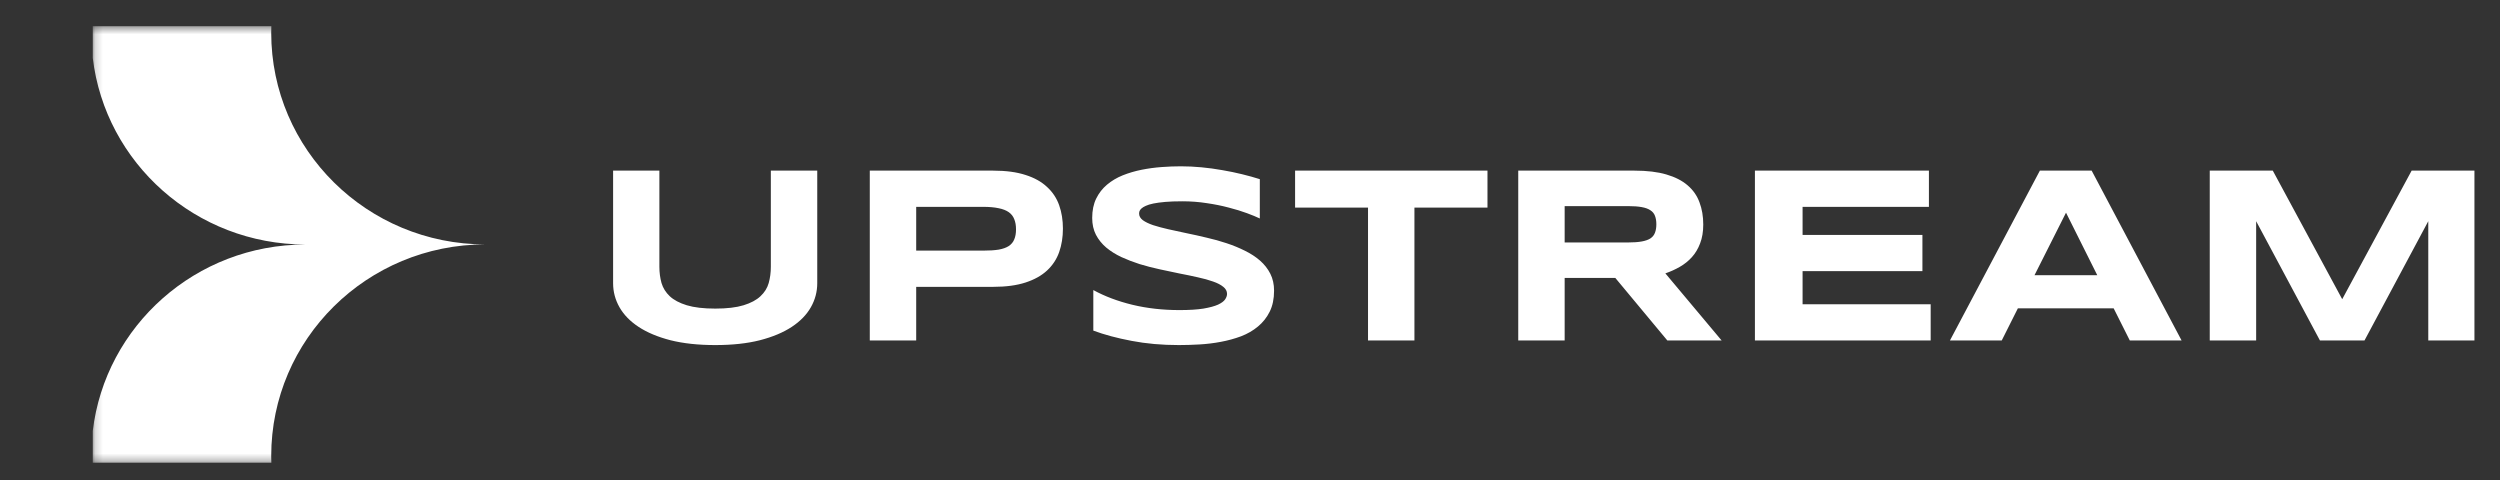 <svg width="328" height="63" viewBox="0 0 328 63" fill="none" xmlns="http://www.w3.org/2000/svg">
<rect x="0" y="0" width="328" height="63" fill="#333333" stroke="none"/>
<mask id="mask0_118_565" style="mask-type:luminance" maskUnits="userSpaceOnUse" x="12" y="3" width="52" height="58">
<path d="M63.677 3.437H12.169V60.709H63.677V3.437Z" fill="white"/>
</mask>
<g mask="url(#mask0_118_565)">
<path d="M35.6 60.709H12.169V56.54C13.817 42.764 25.681 32.081 40.065 32.081C25.681 32.065 13.817 21.382 12.169 7.605V3.437H35.6C35.6 3.73 35.584 4.023 35.584 4.3C35.584 19.64 48.172 32.065 63.678 32.065C48.156 32.065 35.584 44.49 35.584 59.83C35.584 60.123 35.584 60.416 35.6 60.693V60.709Z" fill="white"/>
</g>
<path d="M107.223 37.163C107.223 38.277 106.944 39.326 106.386 40.31C105.828 41.294 104.991 42.154 103.875 42.889C102.759 43.624 101.364 44.208 99.689 44.641C98.027 45.062 96.079 45.273 93.847 45.273C91.615 45.273 89.657 45.062 87.972 44.641C86.298 44.208 84.903 43.624 83.787 42.889C82.671 42.154 81.834 41.294 81.276 40.31C80.718 39.326 80.439 38.277 80.439 37.163V22.387H86.511V35.006C86.511 35.752 86.604 36.46 86.79 37.131C86.987 37.79 87.348 38.369 87.873 38.866C88.409 39.364 89.154 39.758 90.105 40.05C91.068 40.342 92.315 40.488 93.847 40.488C95.368 40.488 96.604 40.342 97.556 40.05C98.508 39.758 99.247 39.364 99.772 38.866C100.308 38.369 100.669 37.79 100.855 37.131C101.041 36.46 101.134 35.752 101.134 35.006V22.387H107.223V37.163ZM139.456 29.994C139.456 31.108 139.291 32.135 138.963 33.076C138.635 34.006 138.104 34.811 137.371 35.493C136.649 36.163 135.708 36.688 134.549 37.066C133.388 37.444 131.977 37.634 130.314 37.634H120.205V44.673H114.116V22.387H130.314C131.977 22.387 133.388 22.576 134.549 22.955C135.708 23.322 136.649 23.847 137.371 24.528C138.104 25.198 138.635 25.999 138.963 26.929C139.291 27.858 139.456 28.88 139.456 29.994ZM133.301 30.091C133.301 29.572 133.224 29.129 133.071 28.761C132.929 28.383 132.688 28.075 132.349 27.837C132.01 27.599 131.567 27.426 131.02 27.318C130.473 27.199 129.8 27.139 129.001 27.139H120.205V32.881H129.001C129.8 32.881 130.473 32.838 131.02 32.752C131.567 32.654 132.01 32.497 132.349 32.281C132.688 32.054 132.929 31.762 133.071 31.405C133.224 31.048 133.301 30.61 133.301 30.091ZM165.288 28.664C164.861 28.459 164.297 28.226 163.597 27.967C162.897 27.707 162.104 27.464 161.217 27.237C160.331 26.999 159.368 26.804 158.329 26.653C157.289 26.491 156.223 26.41 155.129 26.41C154.253 26.41 153.504 26.436 152.881 26.491C152.267 26.545 151.748 26.615 151.321 26.701C150.906 26.788 150.572 26.891 150.32 27.01C150.079 27.118 149.893 27.231 149.762 27.35C149.631 27.469 149.543 27.588 149.5 27.707C149.467 27.826 149.451 27.934 149.451 28.032C149.451 28.356 149.615 28.642 149.943 28.891C150.271 29.129 150.72 29.345 151.288 29.54C151.857 29.724 152.519 29.902 153.274 30.075C154.029 30.237 154.828 30.41 155.67 30.594C156.524 30.767 157.399 30.962 158.296 31.178C159.204 31.384 160.08 31.627 160.922 31.908C161.775 32.189 162.58 32.519 163.335 32.898C164.089 33.265 164.752 33.698 165.32 34.195C165.889 34.693 166.338 35.266 166.666 35.914C166.994 36.563 167.158 37.304 167.158 38.136C167.158 39.207 166.967 40.126 166.584 40.894C166.201 41.662 165.687 42.31 165.042 42.84C164.407 43.37 163.668 43.797 162.826 44.122C161.983 44.435 161.097 44.678 160.167 44.851C159.248 45.025 158.313 45.138 157.361 45.192C156.42 45.246 155.523 45.273 154.669 45.273C152.437 45.273 150.37 45.089 148.465 44.722C146.573 44.365 144.898 43.916 143.443 43.376V38.055C144.943 38.877 146.649 39.521 148.564 39.986C150.49 40.45 152.547 40.683 154.735 40.683C156.026 40.683 157.076 40.618 157.886 40.488C158.706 40.348 159.347 40.175 159.806 39.969C160.266 39.753 160.578 39.521 160.742 39.272C160.906 39.023 160.988 38.785 160.988 38.558C160.988 38.201 160.824 37.893 160.495 37.634C160.167 37.363 159.719 37.131 159.15 36.936C158.581 36.731 157.919 36.547 157.164 36.385C156.409 36.212 155.605 36.044 154.751 35.882C153.909 35.709 153.039 35.525 152.142 35.33C151.245 35.136 150.37 34.909 149.516 34.649C148.673 34.379 147.875 34.071 147.12 33.725C146.365 33.368 145.703 32.952 145.134 32.476C144.565 31.989 144.116 31.432 143.788 30.805C143.46 30.167 143.296 29.432 143.296 28.599C143.296 27.615 143.471 26.766 143.821 26.053C144.171 25.339 144.642 24.733 145.232 24.236C145.834 23.728 146.523 23.317 147.301 23.003C148.088 22.69 148.914 22.447 149.779 22.273C150.643 22.101 151.518 21.982 152.404 21.917C153.291 21.852 154.133 21.819 154.932 21.819C155.807 21.819 156.704 21.863 157.623 21.949C158.553 22.036 159.467 22.16 160.364 22.322C161.261 22.474 162.125 22.652 162.957 22.857C163.8 23.063 164.576 23.279 165.288 23.506V28.664ZM185.573 27.237V44.673H179.484V27.237H169.916V22.387H195.157V27.237H185.573ZM205.283 44.673H199.194V22.387H214.457C216.098 22.387 217.488 22.555 218.626 22.89C219.775 23.225 220.705 23.701 221.416 24.317C222.138 24.933 222.658 25.68 222.975 26.555C223.303 27.421 223.467 28.388 223.467 29.459C223.467 30.4 223.33 31.221 223.057 31.924C222.794 32.627 222.433 33.233 221.974 33.741C221.525 34.238 221 34.66 220.398 35.006C219.797 35.352 219.162 35.639 218.495 35.866L225.88 44.673H218.757L211.93 36.466H205.283V44.673ZM217.313 29.426C217.313 28.994 217.253 28.626 217.133 28.323C217.023 28.021 216.826 27.777 216.542 27.594C216.257 27.399 215.874 27.258 215.393 27.172C214.922 27.085 214.331 27.042 213.62 27.042H205.283V31.811H213.62C214.331 31.811 214.922 31.767 215.393 31.681C215.874 31.595 216.257 31.459 216.542 31.276C216.826 31.081 217.023 30.832 217.133 30.529C217.253 30.227 217.313 29.859 217.313 29.426ZM230.245 44.673V22.387H253.074V27.139H236.499V30.821H252.221V35.574H236.499V39.921H253.304V44.673H230.245ZM277.314 40.456H264.743L262.626 44.673H255.831L267.631 22.387H274.426L286.226 44.673H279.431L277.314 40.456ZM266.926 36.109H275.164L271.061 27.902L266.926 36.109ZM318.59 44.673V29.021L310.22 44.673H304.377L296.007 29.021V44.673H289.919V22.387H298.19L307.298 39.256L316.407 22.387H324.646V44.673H318.59Z" fill="white"/>
</svg>
